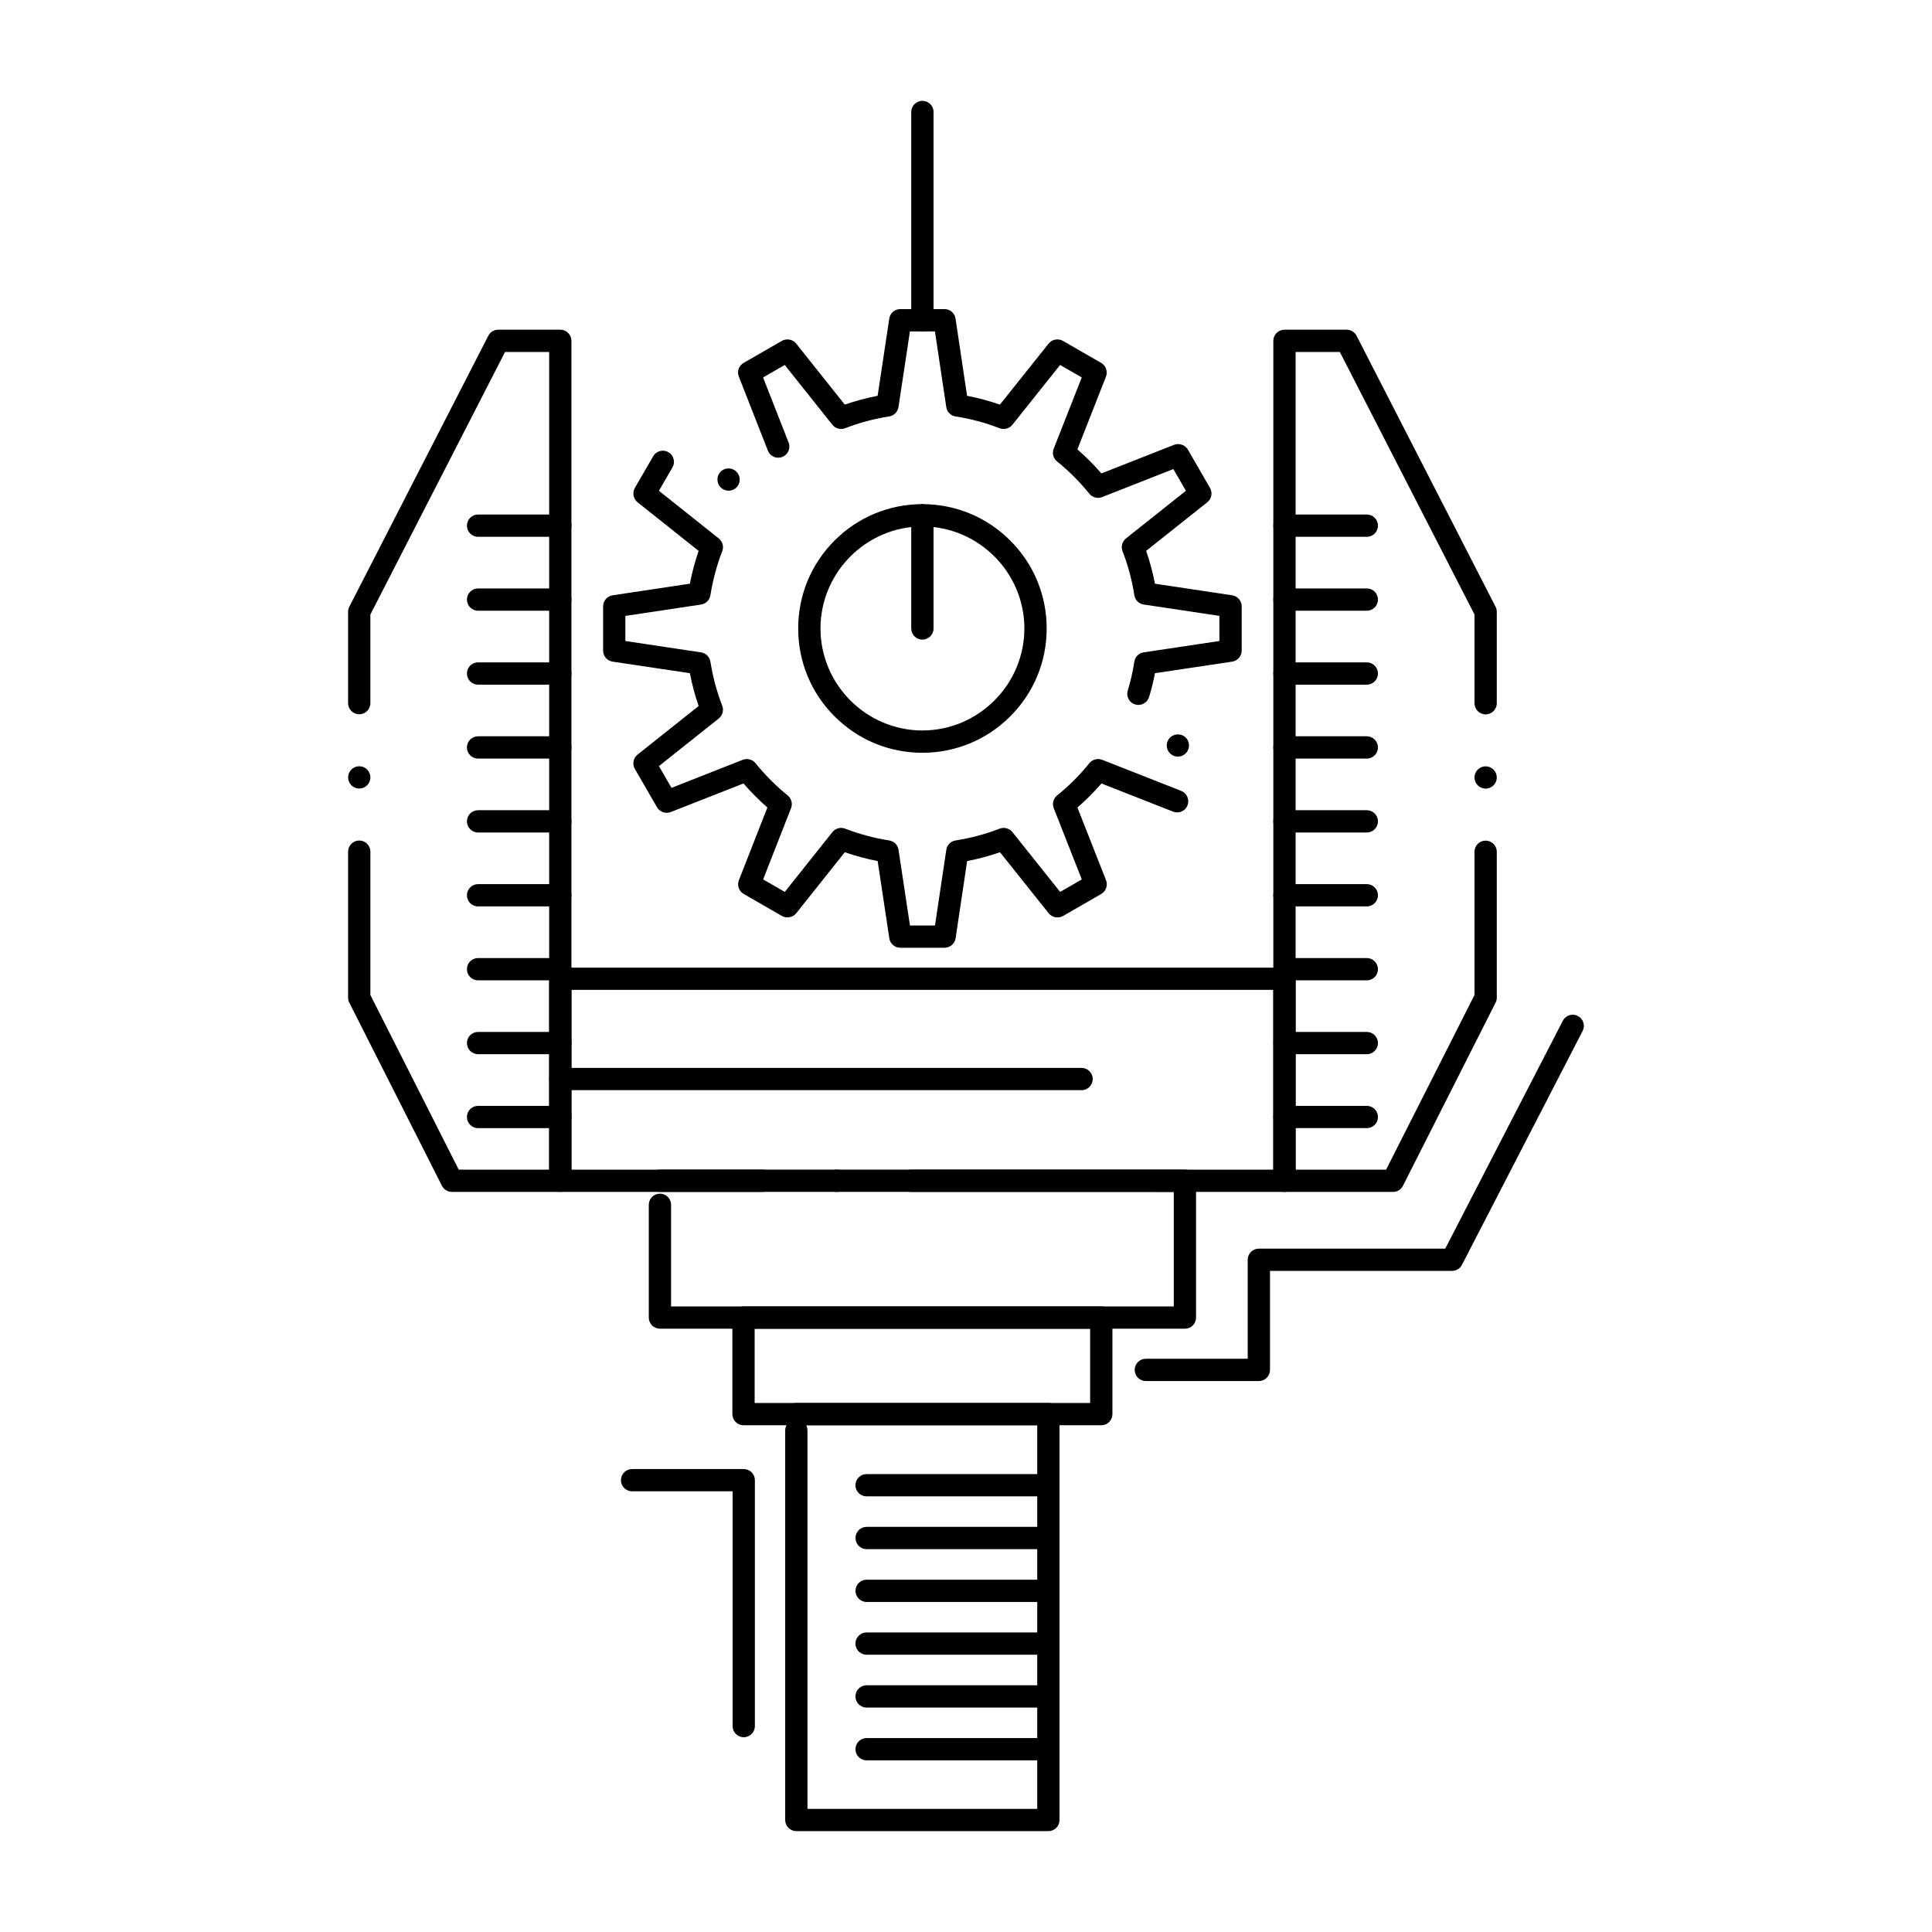 <?xml version="1.0" encoding="UTF-8"?>
<!-- Uploaded to: SVG Repo, www.svgrepo.com, Generator: SVG Repo Mixer Tools -->
<svg fill="#000000" width="800px" height="800px" version="1.1" viewBox="144 144 512 512" xmlns="http://www.w3.org/2000/svg">
 <g>
  <path d="m484.39 459.87h-98.941c-1.633 0-2.961-1.32-2.961-2.953 0-1.625 1.328-2.953 2.961-2.953h95.988v-47.637h-186v47.637h50.648c1.633 0 2.961 1.328 2.961 2.953 0 1.633-1.328 2.953-2.961 2.953h-53.598c-0.777 0-1.543-0.316-2.086-0.867-0.551-0.551-0.867-1.309-0.867-2.086v-53.531c0-0.777 0.316-1.543 0.867-2.098 0.543-0.543 1.309-0.855 2.086-0.855h191.91c0.777 0 1.543 0.316 2.086 0.855 0.551 0.551 0.867 1.32 0.867 2.098v53.531c0 0.789-0.305 1.535-0.867 2.086-0.555 0.559-1.301 0.867-2.09 0.867zm-118.63 0c-1.625 0-2.953-1.32-2.953-2.953 0-1.625 1.328-2.953 2.953-2.953 1.633 0 2.961 1.328 2.961 2.953 0 1.633-1.328 2.953-2.961 2.953z"/>
  <path d="m292.49 459.87h-28.734c-1.102 0-2.137-0.641-2.637-1.625l-24.543-48.52c-0.215-0.414-0.324-0.867-0.324-1.328v-38.691c0-1.633 1.328-2.961 2.953-2.961 1.633 0 2.953 1.328 2.953 2.961v37.984l23.41 46.277h23.969v-216.69h-11.691l-35.691 69.57v23.496c0 1.625-1.32 2.941-2.953 2.941-1.625 0-2.953-1.32-2.953-2.941v-24.207c0-0.473 0.117-0.934 0.324-1.348l36.84-71.812c0.5-0.992 1.516-1.605 2.629-1.605h16.441c0.777 0 1.535 0.316 2.086 0.867 0.551 0.551 0.867 1.309 0.867 2.086v222.59c0 0.789-0.305 1.535-0.867 2.086-0.555 0.562-1.293 0.871-2.078 0.871zm-53.285-106.9c-1.625 0-2.953-1.32-2.953-2.953 0-1.625 1.328-2.953 2.953-2.953 1.633 0 2.953 1.328 2.953 2.953 0 1.633-1.32 2.953-2.953 2.953z"/>
  <path d="m513.16 459.87h-28.762c-0.777 0-1.535-0.316-2.086-0.867s-0.867-1.309-0.867-2.086v-222.59c0-0.777 0.316-1.535 0.867-2.086s1.309-0.867 2.086-0.867h16.473c1.113 0 2.117 0.609 2.629 1.605l36.84 71.812c0.207 0.414 0.324 0.875 0.324 1.348v24.227c0 1.633-1.328 2.953-2.953 2.953-1.633 0-2.953-1.32-2.953-2.953v-23.52l-35.691-69.57h-11.719v216.69h23.988l23.422-46.277v-37.961c0-1.625 1.32-2.953 2.953-2.953 1.621 0 2.953 1.328 2.953 2.953v38.672c0 0.461-0.109 0.914-0.324 1.328l-24.543 48.52c-0.512 1.008-1.516 1.629-2.637 1.629zm24.551-106.88c-1.633 0-2.953-1.32-2.953-2.953 0-1.625 1.32-2.953 2.953-2.953 1.621 0 2.953 1.328 2.953 2.953-0.004 1.637-1.332 2.953-2.953 2.953z"/>
  <path d="m458.02 496.12h-139.13c-0.766 0-1.535-0.312-2.086-0.855-0.551-0.551-0.867-1.32-0.867-2.098v-29.883c0-1.621 1.328-2.953 2.953-2.953 1.633 0 2.953 1.328 2.953 2.953v26.934h133.22v-30.355l-136.16-0.004h-0.02c-1.625 0-2.953-1.32-2.953-2.953 0-1.625 1.328-2.953 2.953-2.953h139.13c0.777 0 1.535 0.316 2.086 0.867 0.551 0.551 0.867 1.309 0.867 2.086v36.262c0 0.789-0.305 1.535-0.867 2.098-0.551 0.551-1.301 0.855-2.086 0.855z"/>
  <path d="m435.85 521.71h-94.809c-0.777 0-1.543-0.312-2.086-0.867-0.551-0.551-0.867-1.309-0.867-2.086v-25.586c0-0.777 0.316-1.535 0.867-2.086 0.543-0.551 1.309-0.867 2.086-0.867h94.809c0.777 0 1.535 0.316 2.086 0.867 0.551 0.551 0.867 1.309 0.867 2.086v25.586c0 0.789-0.305 1.527-0.867 2.086-0.562 0.566-1.301 0.867-2.086 0.867zm-91.859-5.902h88.906v-19.68h-88.906z"/>
  <path d="m421.83 629.27h-66.793c-0.777 0-1.535-0.316-2.086-0.867-0.551-0.551-0.867-1.309-0.867-2.086v-103.25c0-0.816 0.344-1.594 0.934-2.152-0.59-0.562-0.934-1.34-0.934-2.156 0-1.633 1.328-2.953 2.953-2.953h66.793c0.777 0 1.543 0.316 2.098 0.867 0.543 0.551 0.855 1.309 0.855 2.086v107.56c0 0.789-0.305 1.523-0.855 2.086-0.562 0.551-1.301 0.863-2.098 0.863zm-63.84-5.902h60.891l-0.004-101.66h-61.227c0.227 0.414 0.336 0.887 0.336 1.359z"/>
  <path d="m506.23 286.26h-21.836c-1.621 0-2.953-1.328-2.953-2.953 0-1.633 1.328-2.953 2.953-2.953h21.836c1.621 0 2.941 1.32 2.941 2.953 0 1.625-1.316 2.953-2.941 2.953z"/>
  <path d="m506.23 305.85h-21.836c-1.621 0-2.953-1.328-2.953-2.953 0-1.633 1.328-2.953 2.953-2.953h21.836c1.621 0 2.941 1.32 2.941 2.953 0 1.625-1.316 2.953-2.941 2.953z"/>
  <path d="m506.23 325.44h-21.836c-1.621 0-2.953-1.328-2.953-2.953s1.328-2.953 2.953-2.953h21.836c1.621 0 2.941 1.328 2.941 2.953s-1.316 2.953-2.941 2.953z"/>
  <path d="m506.23 345.03h-21.836c-1.621 0-2.953-1.328-2.953-2.953s1.328-2.953 2.953-2.953h21.836c1.621 0 2.941 1.328 2.941 2.953s-1.316 2.953-2.941 2.953z"/>
  <path d="m506.23 364.62h-21.836c-1.621 0-2.953-1.32-2.953-2.953 0-1.625 1.328-2.953 2.953-2.953h21.836c1.621 0 2.941 1.328 2.941 2.953 0 1.633-1.316 2.953-2.941 2.953z"/>
  <path d="m506.23 384.21h-21.836c-1.621 0-2.953-1.32-2.953-2.953 0-1.625 1.328-2.953 2.953-2.953h21.836c1.621 0 2.941 1.328 2.941 2.953 0 1.637-1.316 2.953-2.941 2.953z"/>
  <path d="m506.23 403.8h-21.836c-1.621 0-2.953-1.32-2.953-2.953 0-1.625 1.328-2.953 2.953-2.953h21.836c1.621 0 2.941 1.328 2.941 2.953 0 1.637-1.316 2.953-2.941 2.953z"/>
  <path d="m506.23 423.37h-21.836c-1.621 0-2.953-1.32-2.953-2.941 0-1.633 1.328-2.953 2.953-2.953h21.836c1.621 0 2.941 1.32 2.941 2.953 0 1.625-1.316 2.941-2.941 2.941z"/>
  <path d="m506.23 442.96h-21.836c-1.621 0-2.953-1.32-2.953-2.941 0-1.633 1.328-2.953 2.953-2.953h21.836c1.621 0 2.941 1.32 2.941 2.953 0 1.621-1.316 2.941-2.941 2.941z"/>
  <path d="m292.49 286.26h-21.797c-1.633 0-2.953-1.328-2.953-2.953 0-1.633 1.32-2.953 2.953-2.953h21.797c1.625 0 2.953 1.32 2.953 2.953-0.004 1.625-1.332 2.953-2.953 2.953z"/>
  <path d="m292.49 305.85h-21.797c-1.633 0-2.953-1.328-2.953-2.953s1.32-2.953 2.953-2.953h21.797c1.625 0 2.953 1.328 2.953 2.953-0.004 1.625-1.332 2.953-2.953 2.953z"/>
  <path d="m292.49 325.44h-21.797c-1.633 0-2.953-1.328-2.953-2.953 0-1.633 1.32-2.953 2.953-2.953h21.797c1.625 0 2.953 1.32 2.953 2.953-0.004 1.625-1.332 2.953-2.953 2.953z"/>
  <path d="m292.49 345.03h-21.797c-1.633 0-2.961-1.32-2.961-2.953 0-1.625 1.328-2.953 2.961-2.953h21.797c1.625 0 2.953 1.328 2.953 2.953-0.004 1.637-1.332 2.953-2.953 2.953z"/>
  <path d="m292.49 364.62h-21.797c-1.633 0-2.953-1.32-2.953-2.953 0-1.625 1.32-2.953 2.953-2.953h21.797c1.625 0 2.953 1.328 2.953 2.953-0.004 1.633-1.332 2.953-2.953 2.953z"/>
  <path d="m292.49 384.21h-21.797c-1.633 0-2.953-1.32-2.953-2.953 0-1.625 1.32-2.953 2.953-2.953h21.797c1.625 0 2.953 1.328 2.953 2.953-0.004 1.637-1.332 2.953-2.953 2.953z"/>
  <path d="m292.49 403.8h-21.797c-1.633 0-2.953-1.32-2.953-2.953 0-1.625 1.32-2.953 2.953-2.953h21.797c1.625 0 2.953 1.328 2.953 2.953-0.004 1.637-1.332 2.953-2.953 2.953z"/>
  <path d="m292.49 423.37h-21.797c-1.633 0-2.953-1.32-2.953-2.941 0-1.633 1.32-2.953 2.953-2.953h21.797c1.625 0 2.953 1.32 2.953 2.953-0.004 1.625-1.332 2.941-2.953 2.941z"/>
  <path d="m292.49 442.97h-21.797c-1.633 0-2.953-1.328-2.953-2.953 0-1.633 1.32-2.953 2.953-2.953h21.797c1.625 0 2.953 1.32 2.953 2.953-0.004 1.625-1.332 2.953-2.953 2.953z"/>
  <path d="m421.84 540.55h-48.188c-1.625 0-2.953-1.32-2.953-2.953 0-1.625 1.328-2.953 2.953-2.953h48.188c1.621 0 2.941 1.328 2.941 2.953 0 1.633-1.316 2.953-2.941 2.953z"/>
  <path d="m421.83 554.54h-48.176c-1.625 0-2.941-1.328-2.941-2.953s1.32-2.953 2.941-2.953h48.176c1.633 0 2.953 1.328 2.953 2.953s-1.316 2.953-2.953 2.953z"/>
  <path d="m421.83 568.54h-48.176c-1.625 0-2.941-1.32-2.941-2.953 0-1.625 1.32-2.953 2.941-2.953h48.176c1.633 0 2.953 1.328 2.953 2.953 0 1.633-1.316 2.953-2.953 2.953z"/>
  <path d="m421.84 582.52h-48.188c-1.625 0-2.953-1.328-2.953-2.953 0-1.633 1.328-2.953 2.953-2.953h48.188c1.621 0 2.941 1.32 2.941 2.953 0 1.625-1.316 2.953-2.941 2.953z"/>
  <path d="m421.83 596.52h-48.176c-1.625 0-2.953-1.32-2.953-2.953 0-1.625 1.328-2.953 2.953-2.953h48.176c1.633 0 2.953 1.328 2.953 2.953 0 1.633-1.316 2.953-2.953 2.953z"/>
  <path d="m421.83 610.51h-48.176c-1.625 0-2.953-1.328-2.953-2.953 0-1.621 1.328-2.953 2.953-2.953h48.176c1.633 0 2.953 1.328 2.953 2.953s-1.316 2.953-2.953 2.953z"/>
  <path d="m477.61 509.99h-29.953c-1.633 0-2.953-1.32-2.953-2.953 0-1.625 1.32-2.953 2.953-2.953h27v-26.234c0-0.777 0.312-1.535 0.867-2.086 0.551-0.551 1.309-0.867 2.086-0.867h49.395l31.164-60.387 0.012-0.012c0.512-0.984 1.516-1.586 2.617-1.586 0.473 0 0.926 0.109 1.348 0.324 1.445 0.746 2.016 2.527 1.27 3.977l-31.988 61.992c-0.512 0.984-1.516 1.594-2.617 1.594l-48.246 0.004v26.234c0 0.797-0.305 1.535-0.867 2.086-0.551 0.559-1.297 0.867-2.086 0.867z"/>
  <path d="m341.1 604.38c-1.633 0-2.953-1.32-2.953-2.953v-62.219h-26.648c-1.625 0-2.941-1.32-2.941-2.941 0-1.633 1.32-2.953 2.941-2.953h29.598c0.777 0 1.535 0.316 2.086 0.855 0.551 0.551 0.867 1.32 0.867 2.098v65.164c0 1.629-1.328 2.949-2.949 2.949z"/>
  <path d="m388.44 231.83c-1.625 0-2.953-1.328-2.953-2.953v-55.199c0-1.625 1.328-2.953 2.953-2.953 1.633 0 2.961 1.328 2.961 2.953v55.203c0 1.621-1.328 2.949-2.961 2.949z"/>
  <path d="m388.44 313.5c-1.625 0-2.953-1.32-2.953-2.953v-29.992c0-1.625 1.328-2.953 2.953-2.953 1.633 0 2.961 1.328 2.961 2.953v29.992c0 1.633-1.328 2.953-2.961 2.953z"/>
  <path d="m430.63 432.91h-138.14c-1.633 0-2.953-1.328-2.953-2.953s1.32-2.953 2.953-2.953h138.14c1.625 0 2.953 1.328 2.953 2.953-0.004 1.625-1.332 2.953-2.957 2.953z"/>
  <path d="m394.31 395.16h-11.711c-1.477 0-2.707-1.055-2.922-2.508l-3.09-20.469c-2.941-0.562-5.875-1.348-8.707-2.332l-12.879 16.176c-0.887 1.113-2.547 1.426-3.777 0.719l-10.145-5.844c-1.258-0.719-1.801-2.281-1.27-3.633l7.559-19.277c-2.234-1.949-4.367-4.082-6.336-6.367l-19.277 7.578c-1.34 0.531-2.934-0.039-3.641-1.27l-5.875-10.164c-0.727-1.277-0.434-2.875 0.719-3.789l16.188-12.879c-0.965-2.785-1.75-5.707-2.32-8.699l-20.477-3.059c-1.457-0.227-2.519-1.445-2.519-2.922v-11.75c0-1.445 1.082-2.695 2.519-2.914l20.477-3.07c0.57-2.992 1.359-5.914 2.32-8.699l-16.188-12.879c-1.133-0.906-1.438-2.527-0.719-3.789l4.859-8.402c0.523-0.914 1.504-1.477 2.559-1.477 0.512 0 1.023 0.137 1.465 0.395 0.688 0.395 1.18 1.031 1.379 1.801 0.207 0.758 0.098 1.555-0.297 2.234l-3.582 6.199 15.863 12.625c1.012 0.809 1.379 2.164 0.914 3.375-1.426 3.672-2.481 7.606-3.141 11.699-0.207 1.27-1.199 2.254-2.481 2.441l-20.055 3.012v6.652l20.055 3.012c1.277 0.188 2.273 1.172 2.481 2.449 0.66 4.082 1.711 8.012 3.141 11.691 0.461 1.211 0.098 2.559-0.914 3.375l-15.863 12.625 3.336 5.766 18.883-7.438c1.18-0.461 2.578-0.098 3.375 0.895 2.578 3.188 5.453 6.062 8.531 8.551 0.984 0.797 1.359 2.184 0.887 3.375l-7.398 18.883 5.738 3.305 12.625-15.852c0.789-0.992 2.184-1.379 3.367-0.914 3.777 1.457 7.703 2.508 11.68 3.129 1.277 0.195 2.273 1.191 2.469 2.481l3.031 20.055h6.633l3-20.055c0.195-1.289 1.18-2.281 2.469-2.481 3.957-0.609 7.883-1.664 11.672-3.129 1.191-0.461 2.578-0.078 3.375 0.914l12.652 15.852 5.738-3.305-7.43-18.883c-0.48-1.211-0.117-2.566 0.895-3.387 3.09-2.469 5.965-5.344 8.543-8.543 0.797-0.992 2.195-1.359 3.387-0.895l20.949 8.246c0.738 0.297 1.309 0.848 1.621 1.574 0.316 0.719 0.336 1.523 0.051 2.254-0.453 1.141-1.535 1.871-2.754 1.871-0.363 0-0.727-0.07-1.082-0.207l-18.973-7.457c-1.988 2.293-4.121 4.438-6.367 6.367l7.586 19.277c0.531 1.348-0.02 2.914-1.27 3.633l-10.145 5.844c-1.238 0.707-2.891 0.395-3.777-0.719l-12.91-16.176c-2.844 0.984-5.773 1.77-8.707 2.332l-3.059 20.469c-0.23 1.449-1.461 2.5-2.934 2.5zm61.832-50.656c-0.668 0-1.309-0.215-1.828-0.641-1.281-1.012-1.488-2.875-0.473-4.144 0.984-1.238 2.902-1.465 4.144-0.48 1.277 1.012 1.484 2.875 0.473 4.152-0.562 0.711-1.41 1.113-2.316 1.113zm-67.707-1.012c-8.789 0-17.062-3.434-23.273-9.652-6.219-6.219-9.633-14.496-9.633-23.293s3.414-17.074 9.633-23.293c6.211-6.219 14.484-9.652 23.273-9.652 8.797 0 17.074 3.434 23.293 9.652 6.231 6.219 9.652 14.496 9.652 23.293s-3.422 17.074-9.652 23.293c-6.223 6.219-14.496 9.652-23.293 9.652zm0-59.984c-14.859 0.031-26.98 12.164-27 27.039 0.02 14.887 12.145 27.012 27 27.039 14.887-0.031 27.012-12.152 27.039-27.039-0.027-14.879-12.152-27.012-27.039-27.039zm57.258 47.309c-0.285 0-0.582-0.039-0.855-0.129-1.25-0.375-2.086-1.504-2.098-2.805 0-0.285 0.039-0.582 0.117-0.855 0-0.012 0.012-0.012 0.012-0.02 0.012-0.031 0.02-0.059 0.031-0.09 0.738-2.469 1.32-5.019 1.711-7.578 0.195-1.277 1.199-2.273 2.481-2.461l20.066-3.012-0.012-6.652-20.055-3.012c-1.277-0.188-2.281-1.18-2.481-2.461-0.609-3.977-1.664-7.902-3.129-11.68-0.465-1.211-0.098-2.566 0.914-3.375l15.883-12.625-3.324-5.758-18.883 7.43c-1.191 0.461-2.59 0.098-3.387-0.895-2.578-3.188-5.453-6.07-8.543-8.543-1.012-0.816-1.379-2.176-0.895-3.387l7.43-18.883-5.738-3.305-12.652 15.863c-0.789 0.984-2.184 1.367-3.375 0.906-3.777-1.465-7.703-2.519-11.672-3.129-1.289-0.195-2.273-1.191-2.469-2.481l-3-20.055h-6.633l-3.031 20.062c-0.195 1.277-1.191 2.273-2.469 2.469-3.977 0.621-7.902 1.672-11.68 3.129-1.191 0.461-2.578 0.078-3.367-0.914l-12.625-15.852-5.738 3.305 6.762 17.25c0.602 1.516-0.156 3.227-1.672 3.828-0.344 0.129-0.707 0.195-1.074 0.195-1.219 0-2.301-0.727-2.746-1.871l-7.695-19.621c-0.543-1.367-0.012-2.902 1.27-3.633l10.145-5.844c1.23-0.707 2.894-0.395 3.777 0.719l12.879 16.176c2.844-0.984 5.766-1.77 8.707-2.332l3.09-20.469c0.215-1.457 1.445-2.508 2.922-2.508h11.711c1.477 0 2.707 1.055 2.922 2.508l3.059 20.469c2.934 0.562 5.856 1.348 8.707 2.332l12.91-16.176c0.875-1.113 2.539-1.426 3.777-0.719l10.145 5.844c1.25 0.719 1.801 2.281 1.27 3.641l-7.574 19.281c2.242 1.938 4.379 4.074 6.367 6.367l19.277-7.586c1.328-0.523 2.922 0.051 3.641 1.277l5.863 10.164c0.727 1.258 0.422 2.883-0.719 3.789l-16.207 12.883c0.996 2.844 1.77 5.766 2.332 8.699l20.469 3.07c1.438 0.215 2.519 1.465 2.519 2.914v11.75c0 1.445-1.082 2.707-2.519 2.922l-20.457 3.059c-0.414 2.125-0.934 4.25-1.566 6.316-0.375 1.238-1.535 2.094-2.824 2.094zm-108.61-56.777c-0.375 0-0.738-0.07-1.082-0.207-1.516-0.59-2.262-2.312-1.672-3.828 0.453-1.133 1.523-1.871 2.746-1.871 0.375 0 0.738 0.07 1.082 0.207 0.738 0.285 1.32 0.848 1.633 1.574 0.316 0.719 0.324 1.523 0.039 2.254-0.453 1.145-1.523 1.871-2.746 1.871z"/>
 </g>
</svg>